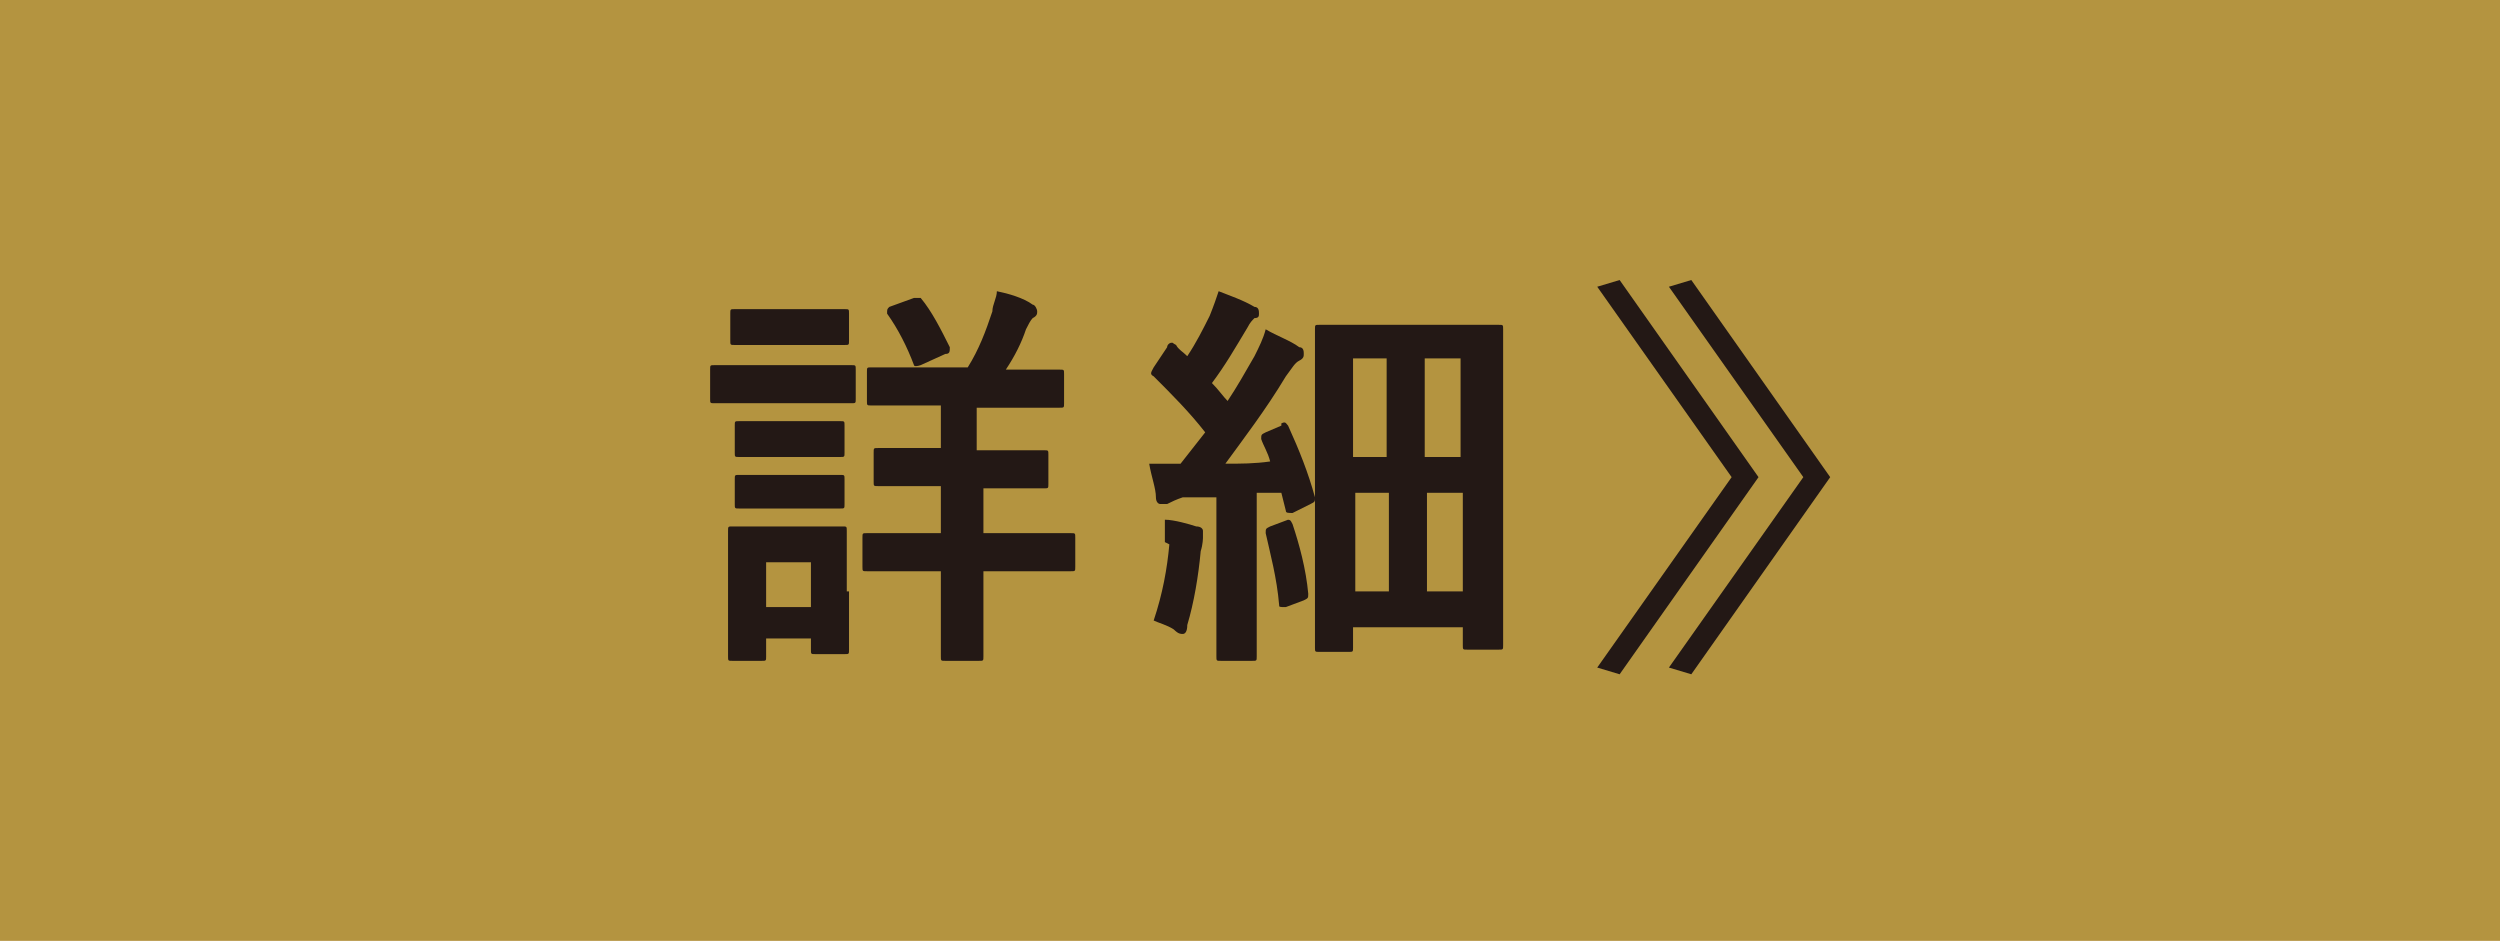 <?xml version="1.0" encoding="UTF-8"?>
<svg id="_レイヤー_1" data-name="レイヤー 1" xmlns="http://www.w3.org/2000/svg" version="1.1" viewBox="0 0 111.6 42">
  <defs>
    <style>
      .cls-1 {
        fill: #231815;
      }

      .cls-1, .cls-2 {
        stroke-width: 0px;
      }

      .cls-2 {
        fill: #b49440;
      }
    </style>
  </defs>
  <g id="b">
    <g id="c">
      <g>
        <rect class="cls-2" width="111.6" height="42"/>
        <g>
          <path class="cls-1" d="M36.1,16.3c1.4,0,1.8,0,1.9,0,.2,0,.2,0,.2.2v1.3c0,.2,0,.2-.2.2s-.6,0-1.9,0h-2.3c-1.4,0-1.8,0-1.9,0-.2,0-.2,0-.2-.2v-1.3c0-.2,0-.2.2-.2s.6,0,1.9,0h2.3ZM37.9,26.4c0,2.1,0,2.5,0,2.6,0,.2,0,.2-.2.2h-1.3c-.2,0-.2,0-.2-.2v-.5h-2v.8c0,.2,0,.2-.2.2h-1.3c-.2,0-.2,0-.2-.2s0-.5,0-2.7v-1.2c0-1.1,0-1.6,0-1.7,0-.2,0-.2.2-.2s.5,0,1.6,0h1.7c1.2,0,1.5,0,1.6,0,.2,0,.2,0,.2.2s0,.5,0,1.4v1.3h0ZM36.1,13.8c1.1,0,1.5,0,1.6,0,.2,0,.2,0,.2.2v1.2c0,.2,0,.2-.2.2s-.5,0-1.6,0h-1.7c-1.2,0-1.5,0-1.6,0-.2,0-.2,0-.2-.2v-1.2c0-.2,0-.2.2-.2s.5,0,1.6,0h1.7ZM36,18.8c1.1,0,1.4,0,1.5,0,.2,0,.2,0,.2.2v1.2c0,.2,0,.2-.2.2s-.4,0-1.5,0h-1.5c-1.1,0-1.4,0-1.5,0-.2,0-.2,0-.2-.2v-1.2c0-.2,0-.2.2-.2s.4,0,1.5,0h1.5ZM36,21.2c1.1,0,1.4,0,1.5,0,.2,0,.2,0,.2.2v1.1c0,.2,0,.2-.2.2s-.4,0-1.5,0h-1.5c-1.1,0-1.4,0-1.5,0-.2,0-.2,0-.2-.2v-1.1c0-.2,0-.2.2-.2s.4,0,1.5,0h1.5ZM34.2,25.1v2h2v-2h-2ZM43.9,21.7v2.1h1.6c1.6,0,2.2,0,2.3,0,.2,0,.2,0,.2.2v1.3c0,.2,0,.2-.2.2s-.7,0-2.3,0h-1.6v1.2c0,1.7,0,2.5,0,2.6,0,.2,0,.2-.2.2h-1.5c-.2,0-.2,0-.2-.2s0-.9,0-2.6v-1.2h-1c-1.7,0-2.2,0-2.3,0-.2,0-.2,0-.2-.2v-1.3c0-.2,0-.2.2-.2s.7,0,2.3,0h1v-2.1h-.6c-1.5,0-2,0-2.2,0-.2,0-.2,0-.2-.2v-1.3c0-.2,0-.2.2-.2s.6,0,2.2,0h.6v-1.9h-.8c-1.6,0-2.1,0-2.3,0s-.2,0-.2-.2v-1.3c0-.2,0-.2.2-.2s.7,0,2.3,0h2c.5-.8.8-1.6,1.1-2.5,0-.3.2-.6.2-.9.5.1,1.2.3,1.6.6.1,0,.2.2.2.3s0,.2-.2.3c-.1.1-.2.3-.3.5-.2.6-.5,1.2-.9,1.8h.1c1.6,0,2.2,0,2.3,0,.2,0,.2,0,.2.2v1.3c0,.2,0,.2-.2.2s-.7,0-2.3,0h-1.4v1.9h.9c1.5,0,2,0,2.1,0,.2,0,.2,0,.2.2v1.3c0,.2,0,.2-.2.2s-.6,0-2.1,0h-.9,0ZM40.8,13.3c.2,0,.2,0,.3,0,.5.6.9,1.4,1.3,2.2,0,.2,0,.3-.2.3l-1.1.5c-.3.1-.3,0-.3,0-.3-.8-.7-1.6-1.2-2.3,0-.2,0-.2.1-.3,0,0,1.1-.4,1.1-.4Z"/>
          <path class="cls-1" d="M52,24.2c0-.3,0-.6,0-1,.4,0,1.1.2,1.4.3.2,0,.3.1.3.2s0,.2,0,.3c0,0,0,.3-.1.6-.1,1.1-.3,2.3-.6,3.3,0,.3-.1.4-.2.4s-.2,0-.4-.2c-.3-.2-.7-.3-.9-.4.4-1.2.6-2.3.7-3.4h0ZM57.2,18.9c.2-.1.2,0,.3.1.5,1.1.9,2.1,1.2,3.2,0,.2,0,.2-.2.3l-.8.4c-.2,0-.3,0-.3-.1l-.2-.8h-1.1v5c0,1.6,0,2.3,0,2.3,0,.2,0,.2-.2.2h-1.4c-.2,0-.2,0-.2-.2s0-.7,0-2.3v-4.8h-1.5c-.3.1-.5.2-.7.3,0,0-.2,0-.3,0s-.2-.1-.2-.3c0-.4-.2-.9-.3-1.5.5,0,.9,0,1.4,0,.4-.5.7-.9,1.1-1.4-.7-.9-1.5-1.7-2.3-2.5-.2-.1-.1-.2,0-.4l.6-.9c0-.1.1-.2.2-.2s0,0,.2.1c.1.2.3.3.5.5.4-.6.7-1.2,1-1.8.2-.5.3-.8.4-1.1.5.2,1.1.4,1.6.7.2,0,.2.2.2.3s0,.2-.2.2c-.1.1-.2.2-.3.4-.6,1-1,1.7-1.6,2.5.3.3.5.6.7.8.4-.6.8-1.3,1.2-2,.2-.4.4-.8.5-1.2.5.3,1.1.5,1.5.8.2,0,.2.2.2.3s0,.2-.2.3c-.2.1-.3.3-.6.7-.9,1.5-1.9,2.8-2.7,3.9.7,0,1.3,0,2-.1-.1-.4-.3-.7-.4-1,0-.2,0-.2.2-.3l.7-.3h0ZM57.4,23.2c.2,0,.2,0,.3.2.3.9.6,2,.7,3.1,0,.2,0,.2-.2.3l-.8.3c-.3,0-.3,0-.3-.1-.1-1.2-.4-2.3-.6-3.2,0-.2,0-.2.2-.3,0,0,.8-.3.8-.3ZM58.9,29.1c-.2,0-.2,0-.2-.2s0-1,0-6.8v-3.2c0-3.2,0-4.1,0-4.2,0-.2,0-.2.2-.2s.6,0,2.2,0h3.6c1.5,0,2.1,0,2.2,0,.2,0,.2,0,.2.2s0,.9,0,3.6v3.5c0,6.1,0,6.9,0,7,0,.2,0,.2-.2.2h-1.4c-.2,0-.2,0-.2-.2v-.8h-4.9v.9c0,.2,0,.2-.2.2h-1.4ZM60.4,20.4h1.5v-4.4h-1.5v4.4ZM62,26.4v-4.4h-1.5v4.4s1.5,0,1.5,0ZM63.6,16v4.4h1.6v-4.4h-1.6ZM65.3,26.4v-4.4h-1.6v4.4h1.6Z"/>
          <path class="cls-1" d="M71.3,12.8l1-.3,6.2,8.8-6.2,8.8-1-.3,6-8.5-6-8.5h0ZM74.5,12.8l1-.3,6.2,8.8-6.2,8.8-1-.3,6-8.5-6-8.5h0Z"/>
        </g>
      </g>
    </g>
  </g>
</svg>